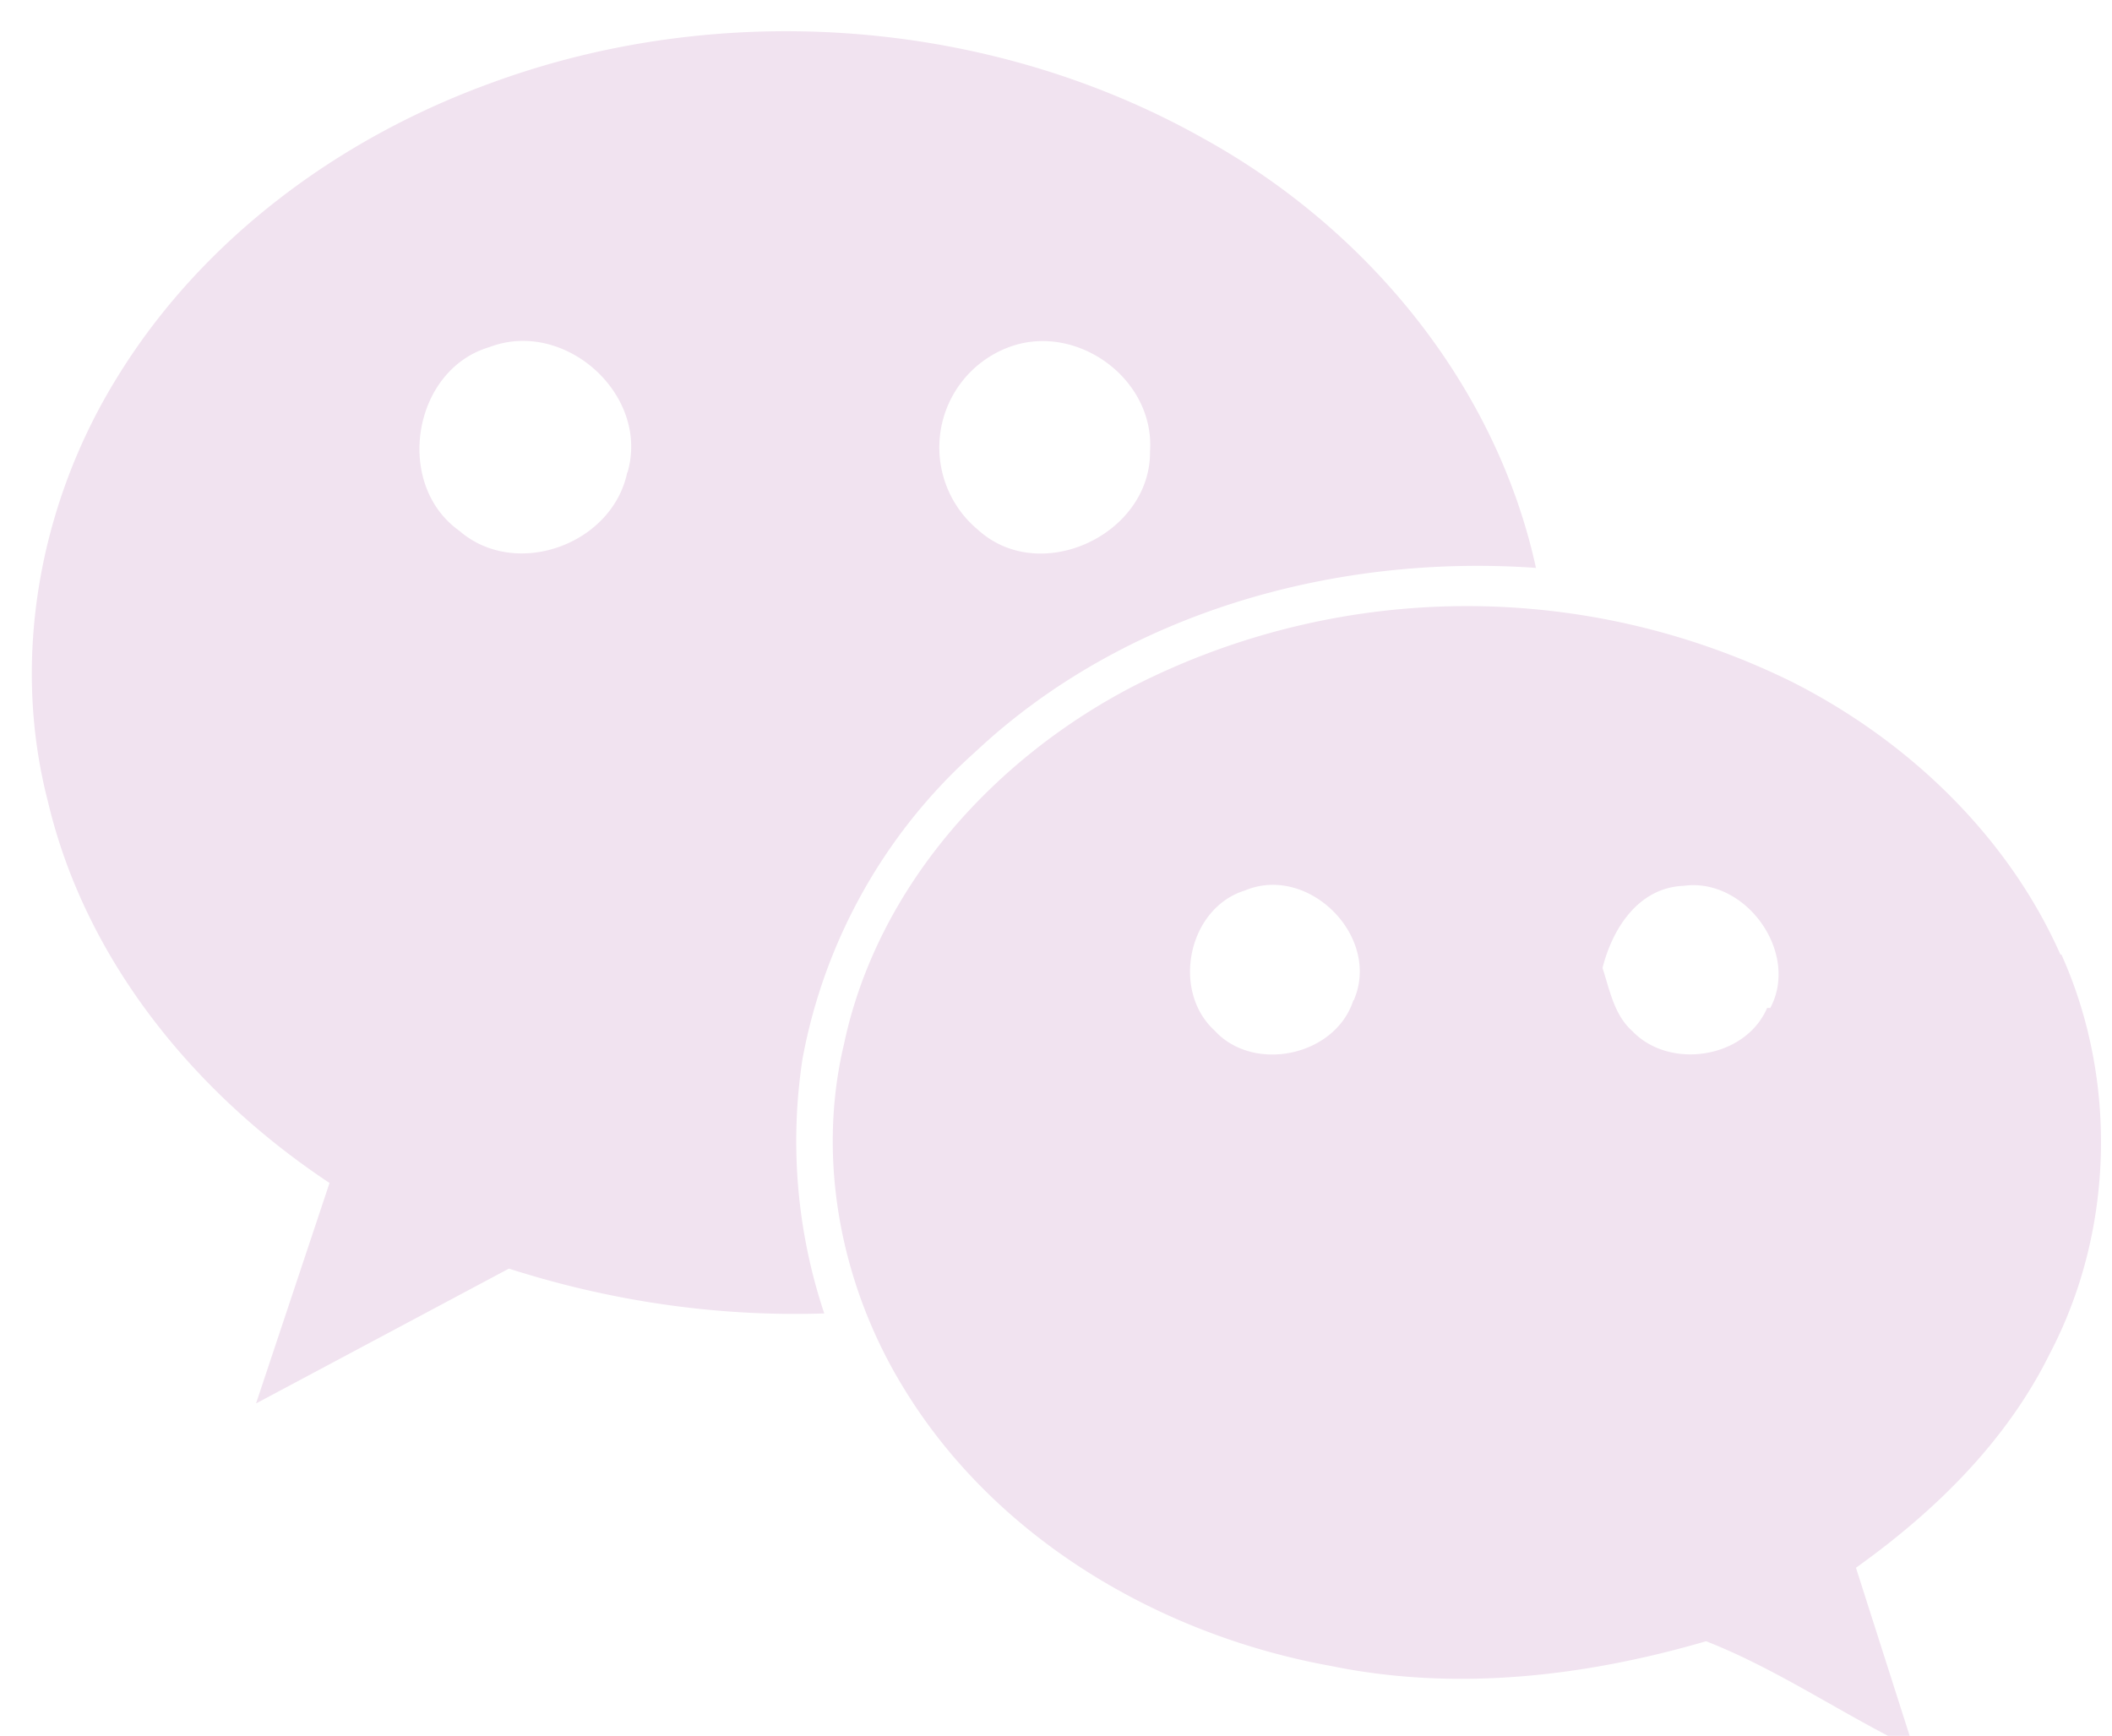 <?xml version="1.0" encoding="UTF-8" standalone="no"?><svg xmlns="http://www.w3.org/2000/svg" xmlns:xlink="http://www.w3.org/1999/xlink" fill="#000000" height="6" preserveAspectRatio="xMidYMid meet" version="1" viewBox="-0.1 0.5 7.3 6.0" width="7.3" zoomAndPan="magnify">
 <g id="change1_1"><path d="m4.062 0.98c-0.744-0.42-1.672-0.484-2.462-0.194-0.526 0.19-1.002 0.54-1.296 1.02-0.267 0.432-0.367 0.97-0.238 1.466 0.13 0.55 0.51 1.01 0.973 1.317l-0.254 0.762 0.874-0.466c0.352 0.113 0.722 0.167 1.09 0.155a1.88 1.88 0 0 1 -0.075 -0.881 1.88 1.88 0 0 1 0.597 -1.06c0.514-0.482 1.244-0.685 1.938-0.636-0.139-0.636-0.586-1.173-1.147-1.483zm-1.994 1.153c-0.052 0.25-0.386 0.37-0.58 0.202-0.226-0.16-0.163-0.556 0.103-0.635 0.26-0.1 0.556 0.164 0.478 0.433zm1.807-0.072c0.002 0.287-0.38 0.466-0.595 0.27a0.37 0.37 0 0 1 0.102 -0.629c0.234-0.092 0.51 0.105 0.493 0.358z" fill="#f1e3f0"/></g>
 <g id="change2_1"><path d="m7.022 3.8c-0.182-0.41-0.524-0.737-0.922-0.94a2.54 2.54 0 0 0 -2.275 0.008c-0.487 0.25-0.893 0.697-1.008 1.242-0.095 0.4-0.01 0.832 0.203 1.182 0.317 0.525 0.888 0.86 1.483 0.967 0.43 0.088 0.876 0.036 1.294-0.086 0.25 0.098 0.475 0.255 0.718 0.372l-0.2-0.626c0.272-0.194 0.52-0.436 0.67-0.74 0.222-0.423 0.235-0.946 0.04-1.38zm-2.444 0.157c-0.062 0.194-0.345 0.253-0.48 0.105-0.15-0.137-0.092-0.423 0.105-0.484 0.22-0.092 0.472 0.16 0.376 0.38zm1.43 0.027c-0.075 0.175-0.337 0.215-0.466 0.08-0.063-0.056-0.078-0.142-0.103-0.218 0.034-0.136 0.124-0.278 0.28-0.284 0.214-0.03 0.402 0.23 0.3 0.422z" fill="#f1e3f0"/></g>
</svg>